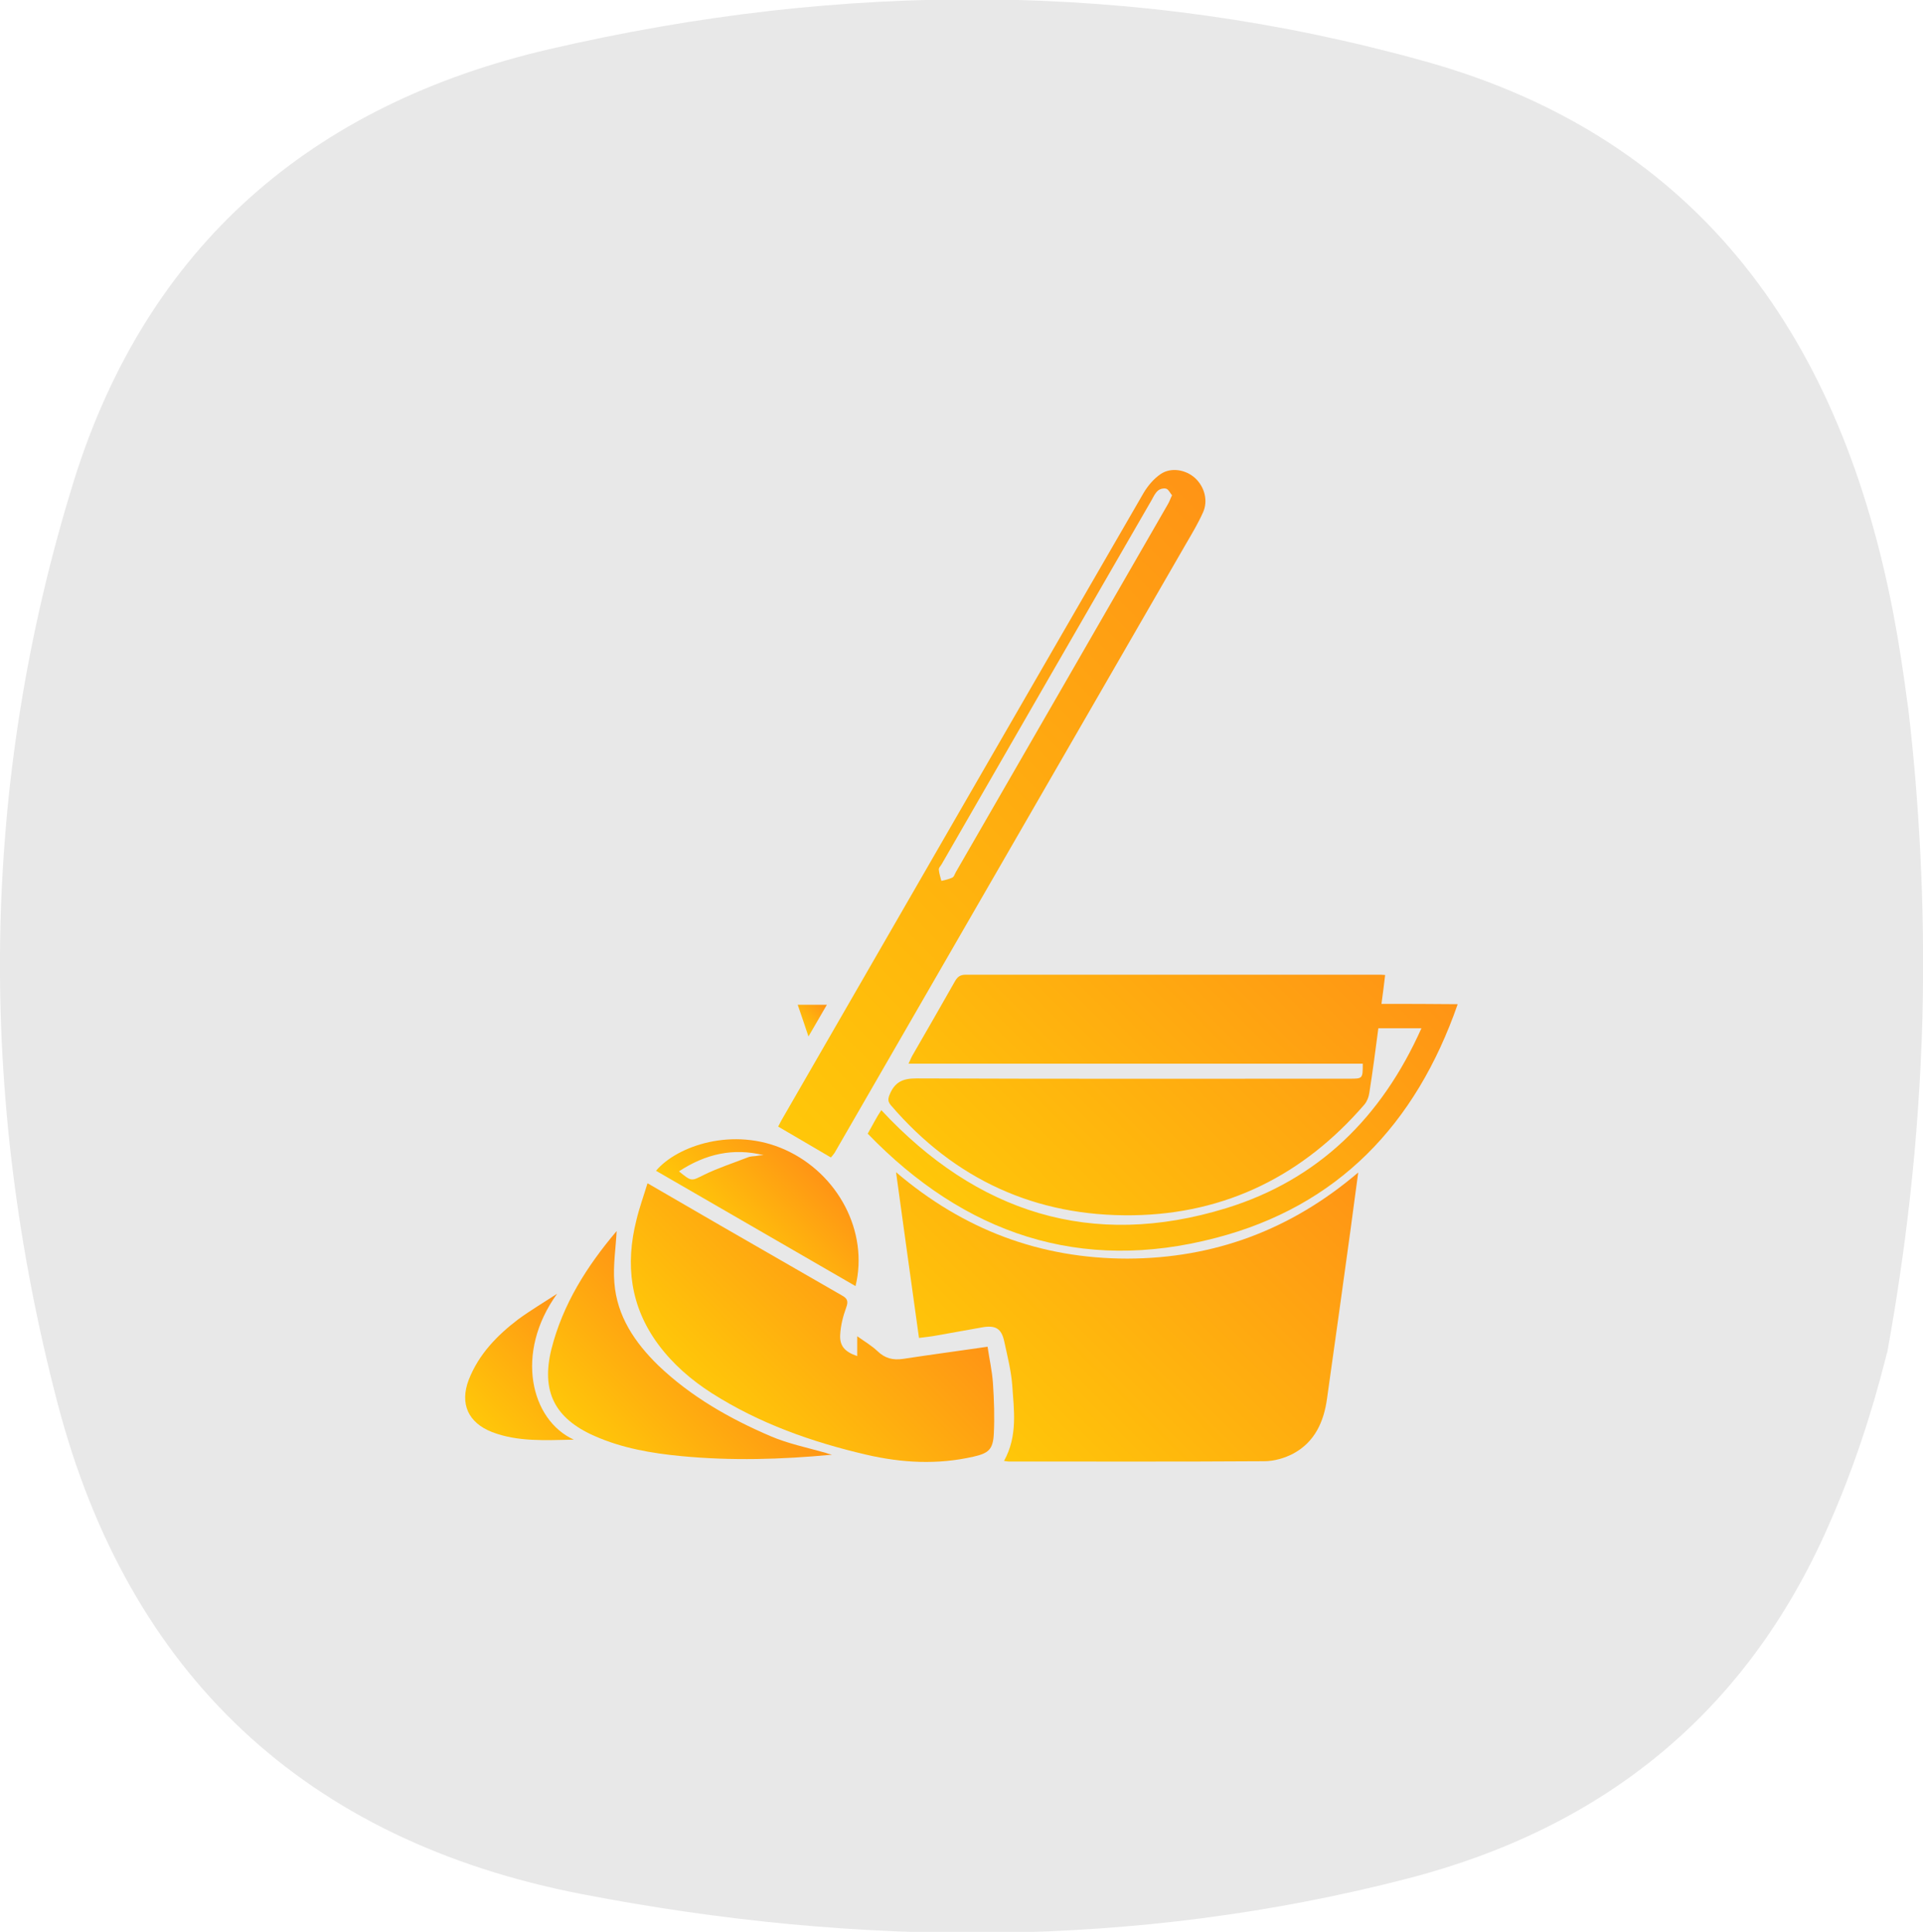 <?xml version="1.0" encoding="utf-8"?>
<!-- Generator: Adobe Illustrator 26.0.1, SVG Export Plug-In . SVG Version: 6.00 Build 0)  -->
<svg version="1.1" id="Слой_1" xmlns="http://www.w3.org/2000/svg" xmlns:xlink="http://www.w3.org/1999/xlink" x="0px" y="0px"
	 viewBox="0 0 67.86 68.18" style="enable-background:new 0 0 67.86 68.18;" xml:space="preserve">
<style type="text/css">
	.st0{fill:#E8E8E8;}
	.st1{fill:url(#SVGID_1_);}
	.st2{fill:url(#SVGID_00000052085482524662989740000010696023017608960386_);}
	.st3{fill:url(#SVGID_00000021807115312168930570000003147669758762847107_);}
	.st4{fill:url(#SVGID_00000056413631564160657330000012649925030094425483_);}
	.st5{fill:url(#SVGID_00000101823611627949562930000012021409351499767695_);}
	.st6{fill:url(#SVGID_00000080169383880114282860000011704317294762203014_);}
	.st7{fill:url(#SVGID_00000078028149035909083540000001787321988245540739_);}
	.st8{fill:url(#SVGID_00000052820536862851524490000008170911524639349165_);}
	.st9{fill:url(#SVGID_00000177470709060334453090000015500187703353140654_);}
	.st10{fill:url(#SVGID_00000106115979233940832720000010703406877290747830_);}
	.st11{fill:url(#SVGID_00000154425722151588379960000011770970197005909692_);}
	.st12{fill:url(#SVGID_00000143605282857884575510000010514344689028042909_);}
	.st13{fill:url(#SVGID_00000167365912629842078640000004892481976851348354_);}
	.st14{fill:url(#SVGID_00000105427988109327002200000002204108330805558414_);}
	.st15{fill:url(#SVGID_00000020398403857098060940000006145390016139980988_);}
	.st16{fill:url(#SVGID_00000029742115136587575470000001620017025443130543_);}
	.st17{fill:url(#SVGID_00000007423279004943833660000017869519493626025371_);}
	.st18{fill:url(#SVGID_00000136390079249734715380000005623622532958238852_);}
	.st19{fill:url(#SVGID_00000067929425544402042090000017469507605040807841_);}
	.st20{fill:url(#SVGID_00000070105910078334656340000001396673927593605254_);}
	.st21{fill:url(#SVGID_00000178898183884865082220000016166994400873430943_);}
	.st22{fill:url(#SVGID_00000116202049979353024830000016312655698395316922_);}
	.st23{fill:url(#SVGID_00000041291047717302869960000004168958075328863895_);}
	.st24{fill:url(#SVGID_00000075877149354057564680000003186532349206920890_);}
	.st25{fill:#FFFFFF;}
	.st26{fill:url(#SVGID_00000166654645802612626180000004930735419094180237_);}
	.st27{fill:url(#SVGID_00000119840343750899033370000003625429215026219198_);}
	.st28{fill:url(#SVGID_00000074412708154953529390000000007250111662819998_);}
	.st29{fill:url(#SVGID_00000070087373311144048760000012590708410827328954_);}
	.st30{fill:none;stroke:#797A7C;stroke-width:1.5;stroke-miterlimit:10;}
	.st31{fill:none;stroke:#797A7C;stroke-width:1.5;stroke-miterlimit:10;stroke-dasharray:2,2;}
</style>
<g>
	<path class="st0" d="M67.34,25.01c-0.01-0.05-0.01-0.09-0.02-0.13c-0.14-1.07-0.3-2.14-0.5-3.19C65,12.13,60.12,4.9,50.27,2.16
		C40.05-0.69,29.72-0.66,19.41,1.73C10.98,3.68,5.18,8.7,2.6,16.99c-3.33,10.75-3.4,21.67-0.57,32.53
		c2.5,9.57,8.74,15.44,18.51,17.33c9.75,1.88,19.51,1.94,29.17-0.56c6.84-1.78,11.89-5.8,14.8-12.41c0.87-1.96,1.53-3.96,2.04-5.98
		c0.01-0.05,0.02-0.09,0.03-0.13v0.02c0.01-0.03,0.01-0.05,0.02-0.07c0.61-3.36,1.12-7.34,1.24-11.8
		C67.94,31.83,67.71,28.17,67.34,25.01z"/>
	<g>
		<linearGradient id="SVGID_1_" gradientUnits="userSpaceOnUse" x1="47.314" y1="31.306" x2="34.621" y2="43.999">
			<stop  offset="0" style="stop-color:#FF9415"/>
			<stop  offset="1" style="stop-color:#FFC709"/>
		</linearGradient>
		<path class="st1" d="M48.75,35.43c0.05-0.36,0.09-0.68,0.13-1.02c-0.1-0.01-0.17-0.01-0.23-0.01c-4.86,0-9.72,0-14.57,0
			c-0.19,0-0.29,0.07-0.38,0.23c-0.49,0.87-0.99,1.73-1.49,2.6c-0.05,0.08-0.08,0.17-0.15,0.31c5.38,0,10.71,0,16.03,0
			c0,0.53,0,0.53-0.47,0.53c-5.1,0-10.19,0.01-15.29-0.01c-0.49,0-0.76,0.14-0.94,0.58c-0.06,0.15-0.06,0.24,0.05,0.37
			c2.25,2.62,5.11,3.93,8.54,3.88c3.3-0.05,6.02-1.42,8.17-3.91c0.09-0.11,0.15-0.26,0.17-0.4c0.12-0.76,0.22-1.52,0.32-2.29
			c0.51,0,0.98,0,1.52,0c-1.4,3.14-3.64,5.35-6.89,6.35c-4.75,1.46-8.8,0.16-12.17-3.46c-0.08,0.12-0.16,0.25-0.23,0.38
			c-0.08,0.14-0.15,0.28-0.25,0.45c3.42,3.54,7.51,4.93,12.28,3.68c4.31-1.12,7.06-4,8.54-8.25C50.49,35.43,49.63,35.43,48.75,35.43
			z"/>
		
			<linearGradient id="SVGID_00000016763973002718805670000007839137447348349615_" gradientUnits="userSpaceOnUse" x1="45.78" y1="39.24" x2="34.434" y2="50.586">
			<stop  offset="0" style="stop-color:#FF9415"/>
			<stop  offset="1" style="stop-color:#FFC709"/>
		</linearGradient>
		<path style="fill:url(#SVGID_00000016763973002718805670000007839137447348349615_);" d="M31.62,41.37
			c0.28,2.02,0.54,3.93,0.81,5.85c0.23-0.03,0.44-0.05,0.64-0.09c0.52-0.09,1.05-0.19,1.57-0.28c0.49-0.09,0.7,0.03,0.8,0.5
			c0.11,0.51,0.24,1.02,0.28,1.53c0.06,0.89,0.2,1.8-0.29,2.68c0.08,0.01,0.12,0.02,0.16,0.02c3.01,0,6.02,0.01,9.03-0.01
			c0.34,0,0.72-0.11,1.02-0.27c0.76-0.41,1.08-1.13,1.19-1.95c0.28-1.99,0.56-3.98,0.83-5.96c0.09-0.65,0.17-1.3,0.27-2.01
			c-2.38,2.03-5.09,3.03-8.14,3.04C36.72,44.42,34.01,43.41,31.62,41.37z"/>
		
			<linearGradient id="SVGID_00000029728097652219786820000006632158529794155187_" gradientUnits="userSpaceOnUse" x1="31.326" y1="44.001" x2="25.505" y2="49.822">
			<stop  offset="0" style="stop-color:#FF9415"/>
			<stop  offset="1" style="stop-color:#FFC709"/>
		</linearGradient>
		<path style="fill:url(#SVGID_00000029728097652219786820000006632158529794155187_);" d="M34.85,47.53
			c-1.03,0.15-2.01,0.28-2.99,0.43c-0.35,0.05-0.63-0.02-0.89-0.27c-0.2-0.19-0.45-0.34-0.72-0.53c0,0.26,0,0.48,0,0.7
			c-0.44-0.15-0.63-0.36-0.6-0.77c0.02-0.32,0.1-0.64,0.21-0.94c0.08-0.22,0.05-0.32-0.15-0.43c-1.43-0.82-2.86-1.65-4.29-2.47
			c-0.84-0.49-1.69-0.98-2.57-1.49c-0.14,0.46-0.29,0.87-0.39,1.29c-0.4,1.58-0.22,3.06,0.77,4.4c0.52,0.7,1.17,1.26,1.89,1.72
			c1.68,1.07,3.52,1.72,5.45,2.17c1.25,0.29,2.51,0.36,3.78,0.07c0.53-0.12,0.69-0.25,0.72-0.8c0.03-0.59,0.01-1.19-0.03-1.79
			C35.01,48.38,34.91,47.95,34.85,47.53z"/>
		
			<linearGradient id="SVGID_00000017515950447598001130000017087631885482901914_" gradientUnits="userSpaceOnUse" x1="44.608" y1="19.31" x2="25.814" y2="38.103">
			<stop  offset="0" style="stop-color:#FF9415"/>
			<stop  offset="1" style="stop-color:#FFC709"/>
		</linearGradient>
		<path style="fill:url(#SVGID_00000017515950447598001130000017087631885482901914_);" d="M29.45,40.69
			c4.14-7.17,8.27-14.34,12.41-21.51c0.21-0.36,0.42-0.71,0.59-1.09c0.19-0.41,0.06-0.91-0.28-1.22c-0.32-0.29-0.84-0.39-1.21-0.14
			c-0.24,0.16-0.45,0.41-0.6,0.66c-4.27,7.38-8.53,14.77-12.79,22.16c-0.05,0.09-0.09,0.18-0.11,0.21c0.64,0.37,1.24,0.73,1.86,1.09
			C29.35,40.82,29.4,40.76,29.45,40.69z M33.23,30.5c2.47-4.29,4.94-8.58,7.42-12.87c0.06-0.11,0.12-0.24,0.22-0.32
			c0.07-0.06,0.21-0.09,0.29-0.06c0.08,0.03,0.13,0.15,0.2,0.23c-0.06,0.12-0.09,0.22-0.15,0.32c-2.49,4.33-4.99,8.66-7.48,12.98
			c-0.04,0.07-0.06,0.16-0.12,0.19c-0.12,0.06-0.26,0.09-0.39,0.12c-0.03-0.13-0.08-0.26-0.09-0.4
			C33.12,30.63,33.19,30.57,33.23,30.5z"/>
		
			<linearGradient id="SVGID_00000060714526450880213350000009746064139929466799_" gradientUnits="userSpaceOnUse" x1="25.642" y1="47.316" x2="21.448" y2="51.51">
			<stop  offset="0" style="stop-color:#FF9415"/>
			<stop  offset="1" style="stop-color:#FFC709"/>
		</linearGradient>
		<path style="fill:url(#SVGID_00000060714526450880213350000009746064139929466799_);" d="M27.2,50.69
			c-1.45-0.62-2.82-1.4-3.97-2.5c-0.83-0.81-1.46-1.74-1.55-2.92c-0.05-0.6,0.05-1.22,0.08-1.81c0.03-0.01,0.01-0.01-0.01,0
			c-1.04,1.23-1.89,2.57-2.29,4.15c-0.37,1.49,0.11,2.45,1.52,3.07c0.97,0.43,2.01,0.61,3.06,0.71c1.77,0.17,3.53,0.12,5.32-0.05
			c-0.08-0.02-0.16-0.04-0.24-0.07C28.48,51.09,27.81,50.95,27.2,50.69z"/>
		
			<linearGradient id="SVGID_00000139289509110890468730000001728610475309275809_" gradientUnits="userSpaceOnUse" x1="28.781" y1="41.24" x2="25.929" y2="44.092">
			<stop  offset="0" style="stop-color:#FF9415"/>
			<stop  offset="1" style="stop-color:#FFC709"/>
		</linearGradient>
		<path style="fill:url(#SVGID_00000139289509110890468730000001728610475309275809_);" d="M27.71,40.58
			c-1.83-0.83-3.82-0.14-4.56,0.74c2.34,1.35,4.67,2.7,7.04,4.07C30.66,43.47,29.57,41.42,27.71,40.58z M26.67,40.8
			c-0.1,0.01-0.2,0.01-0.29,0.05c-0.51,0.2-1.04,0.37-1.53,0.61c-0.45,0.22-0.43,0.26-0.89-0.12c0.93-0.61,1.91-0.84,2.99-0.57
			C26.86,40.77,26.76,40.78,26.67,40.8z"/>
		
			<linearGradient id="SVGID_00000136381080497078745650000008112444989005277626_" gradientUnits="userSpaceOnUse" x1="20.956" y1="46.96" x2="17.253" y2="50.663">
			<stop  offset="0" style="stop-color:#FF9415"/>
			<stop  offset="1" style="stop-color:#FFC709"/>
		</linearGradient>
		<path style="fill:url(#SVGID_00000136381080497078745650000008112444989005277626_);" d="M19.66,45.66
			c-0.46,0.3-0.93,0.58-1.37,0.9c-0.75,0.57-1.4,1.24-1.75,2.14c-0.32,0.84-0.02,1.51,0.82,1.84c0.91,0.35,1.86,0.29,2.89,0.27
			C18.73,50.12,18.15,47.75,19.66,45.66z"/>
		
			<linearGradient id="SVGID_00000130614639210625248750000001476453032475646655_" gradientUnits="userSpaceOnUse" x1="29.038" y1="35.322" x2="28.156" y2="36.204">
			<stop  offset="0" style="stop-color:#FF9415"/>
			<stop  offset="1" style="stop-color:#FFC709"/>
		</linearGradient>
		<path style="fill:url(#SVGID_00000130614639210625248750000001476453032475646655_);" d="M29.18,35.46c-0.37,0-0.67,0-1.03,0
			c0.13,0.37,0.24,0.71,0.38,1.12C28.76,36.18,28.96,35.84,29.18,35.46z"/>
	</g>
</g>
</svg>
